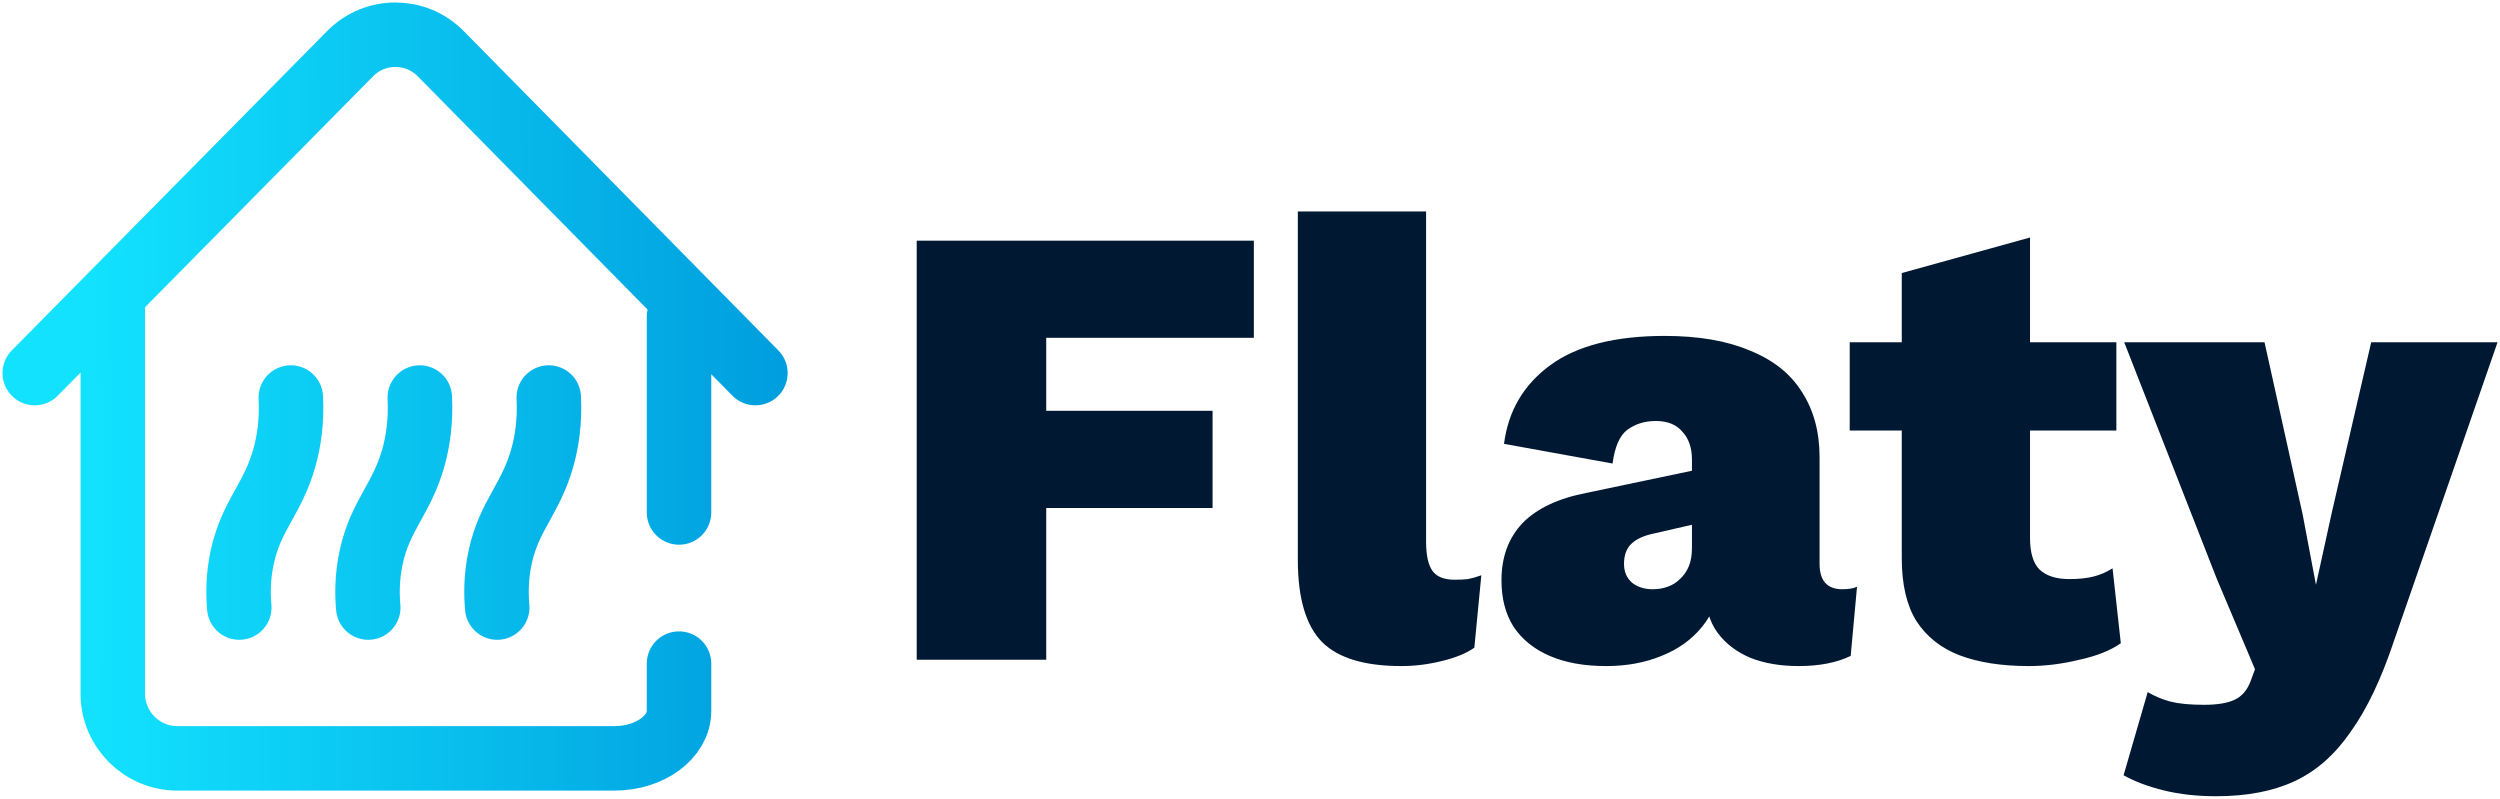 <svg width="504" height="161" viewBox="0 0 504 161" fill="none" xmlns="http://www.w3.org/2000/svg">
    <path
        d="M7 75.213L70.59 10.812C75.61 5.723 83.83 5.732 88.85 10.822L152.29 75.213M136.89 133.783V143.333C136.89 148.583 131.04 152.883 123.89 152.883H35.74C28.59 152.883 22.74 147.033 22.74 139.883V60.483M136.89 103.312V63.833M58.63 80.142C58.89 85.312 58.14 89.282 57.43 91.922C55.08 100.613 50.71 103.703 48.84 112.293C47.92 116.523 48.03 120.143 48.24 122.483M84.63 80.142C84.89 85.312 84.14 89.282 83.43 91.922C81.08 100.613 76.71 103.703 74.84 112.293C73.92 116.523 74.03 120.143 74.24 122.483M110.63 80.142C110.89 85.312 110.14 89.282 109.43 91.922C107.08 100.613 102.71 103.703 100.84 112.293C99.92 116.523 100.03 120.143 100.24 122.483"
        stroke="url(#paint0_linear_230_2)" stroke-width="13" stroke-miterlimit="10" stroke-linecap="round" />
    <path
        d="M252.776 68.104H210.92V82.824H244.456V102.408H210.92V133H184.808V48.52H252.776V68.104ZM287.5 42.632V109.192C287.5 111.923 287.927 113.885 288.78 115.08C289.633 116.275 291.127 116.872 293.26 116.872C294.284 116.872 295.18 116.829 295.948 116.744C296.801 116.573 297.697 116.317 298.636 115.976L297.228 130.568C295.692 131.677 293.516 132.573 290.7 133.256C287.969 133.939 285.239 134.28 282.508 134.28C275.084 134.28 269.751 132.659 266.508 129.416C263.265 126.088 261.644 120.584 261.644 112.904V42.632H287.5ZM341.097 92.68C341.097 90.291 340.457 88.413 339.177 87.048C337.982 85.597 336.19 84.872 333.801 84.872C331.582 84.872 329.662 85.469 328.041 86.664C326.505 87.859 325.524 90.12 325.097 93.448L303.209 89.48C304.062 82.824 307.177 77.533 312.553 73.608C317.929 69.683 325.609 67.72 335.593 67.72C342.42 67.72 348.137 68.701 352.745 70.664C357.438 72.541 360.937 75.315 363.241 78.984C365.63 82.653 366.825 87.048 366.825 92.168V113.672C366.825 117.085 368.361 118.792 371.433 118.792C372.713 118.792 373.694 118.621 374.377 118.28L373.097 132.232C370.281 133.597 366.782 134.28 362.601 134.28C358.932 134.28 355.689 133.725 352.873 132.616C350.057 131.421 347.838 129.715 346.217 127.496C344.596 125.277 343.785 122.376 343.785 118.792V117.768L346.345 117.384C346.345 120.797 345.278 123.784 343.145 126.344C341.097 128.904 338.366 130.867 334.953 132.232C331.625 133.597 327.913 134.28 323.817 134.28C319.38 134.28 315.582 133.597 312.425 132.232C309.268 130.867 306.836 128.904 305.129 126.344C303.508 123.784 302.697 120.669 302.697 117C302.697 112.307 304.105 108.467 306.921 105.48C309.822 102.493 314.174 100.445 319.977 99.336L343.145 94.472L343.017 105.352L333.545 107.528C331.412 107.955 329.833 108.68 328.809 109.704C327.87 110.643 327.401 111.965 327.401 113.672C327.401 115.293 327.956 116.573 329.065 117.512C330.174 118.365 331.54 118.792 333.161 118.792C334.27 118.792 335.294 118.621 336.233 118.28C337.172 117.939 337.982 117.427 338.665 116.744C339.433 116.061 340.03 115.208 340.457 114.184C340.884 113.16 341.097 111.923 341.097 110.472V92.68ZM409.251 47.88V108.424C409.251 111.411 409.891 113.544 411.171 114.824C412.536 116.104 414.542 116.744 417.187 116.744C419.064 116.744 420.686 116.573 422.051 116.232C423.416 115.891 424.696 115.336 425.891 114.568L427.555 129.672C425.507 131.123 422.734 132.232 419.235 133C415.736 133.853 412.323 134.28 408.995 134.28C403.534 134.28 398.883 133.555 395.043 132.104C391.288 130.653 388.387 128.349 386.339 125.192C384.376 122.035 383.395 117.811 383.395 112.52V55.048L409.251 47.88ZM426.659 69V86.792H372.899V69H426.659ZM503.505 69L482.641 129.16C480.081 136.84 477.18 142.941 473.937 147.464C470.78 152.072 467.025 155.4 462.673 157.448C458.321 159.496 453.03 160.52 446.801 160.52C442.961 160.52 439.462 160.136 436.305 159.368C433.148 158.6 430.417 157.576 428.113 156.296L432.977 139.528C434.428 140.381 435.964 141.021 437.585 141.448C439.292 141.875 441.553 142.088 444.369 142.088C447.014 142.088 449.062 141.747 450.513 141.064C451.964 140.381 453.03 139.144 453.713 137.352L454.609 134.92L446.929 116.744L428.241 69H456.529L464.209 103.688L466.897 117.896L470.097 103.304L478.033 69H503.505Z"
        fill="#011833" />
    <defs>
        <linearGradient id="paint0_linear_230_2" x1="18.5" y1="96.002" x2="157.5" y2="95.502"
            gradientUnits="userSpaceOnUse">
            <stop stop-color="#12E2FE" />
            <stop offset="1" stop-color="#009EDE" />
        </linearGradient>
    </defs>
</svg>